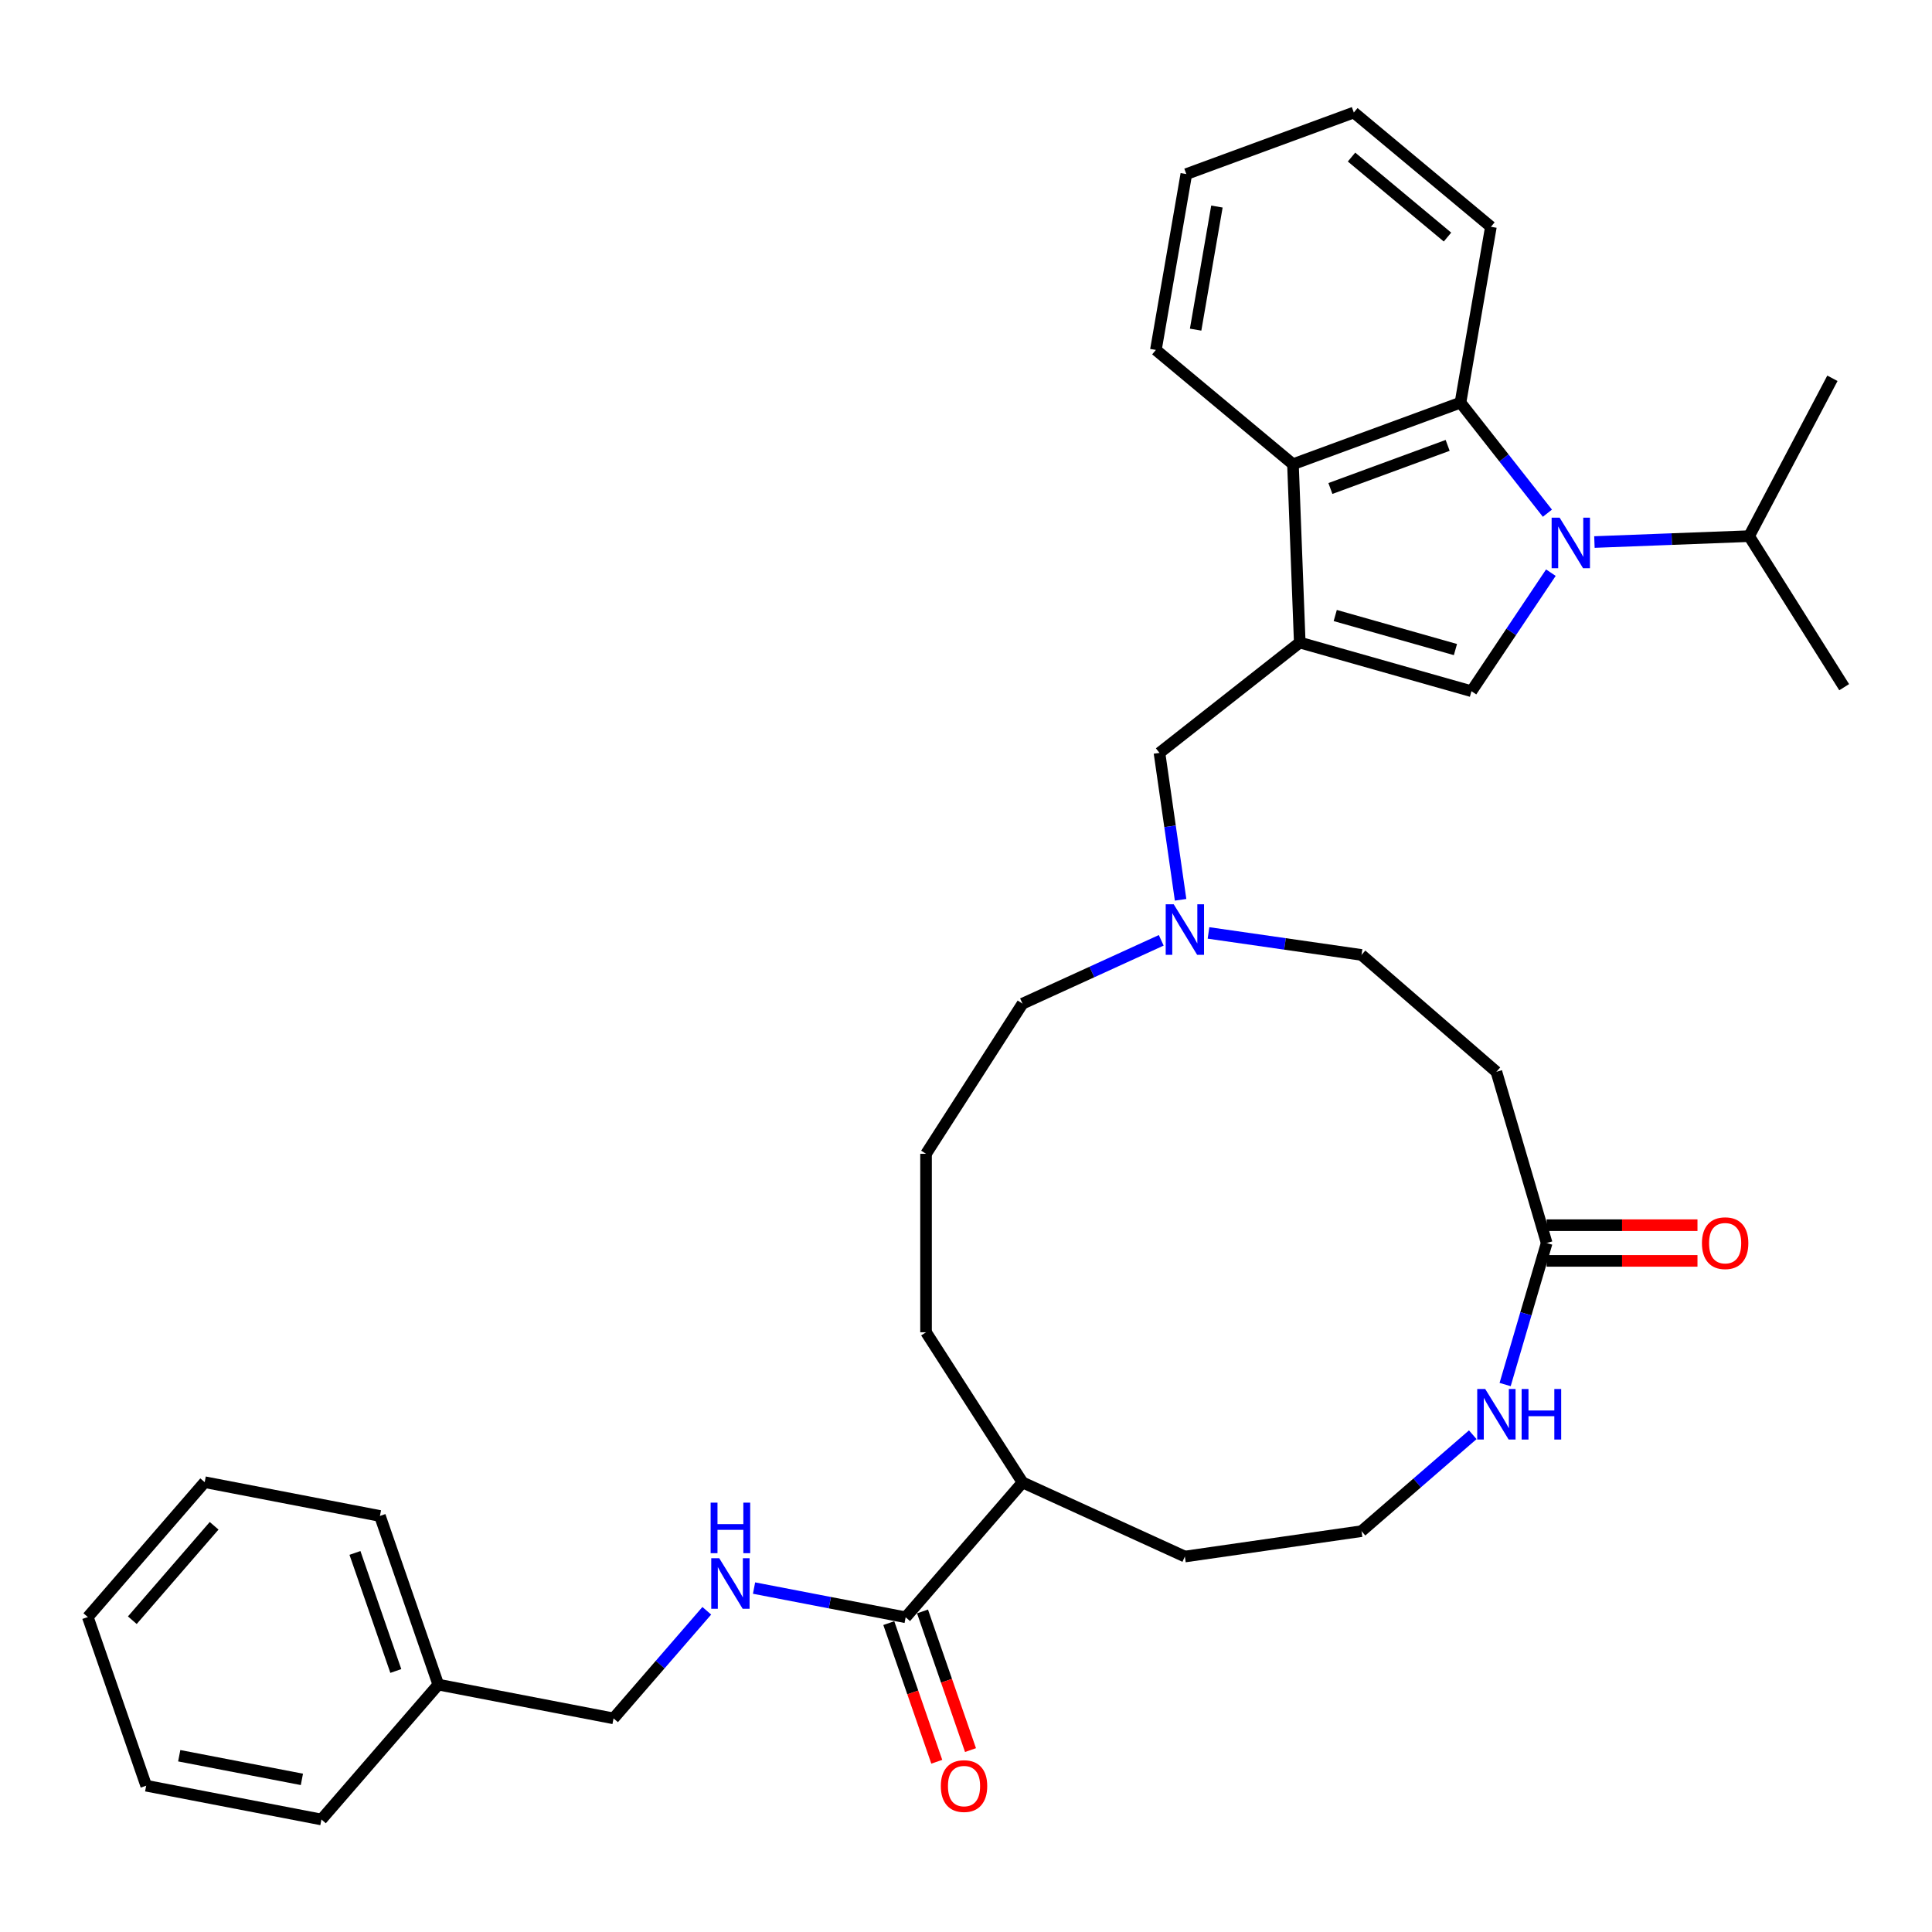 <?xml version='1.0' encoding='iso-8859-1'?>
<svg version='1.1' baseProfile='full'
              xmlns='http://www.w3.org/2000/svg'
                      xmlns:rdkit='http://www.rdkit.org/xml'
                      xmlns:xlink='http://www.w3.org/1999/xlink'
                  xml:space='preserve'
width='1000px' height='1000px' viewBox='0 0 1000 1000'>
<!-- END OF HEADER -->
<rect style='opacity:1.0;fill:#FFFFFF;stroke:none' width='1000' height='1000' x='0' y='0'> </rect>
<path class='bond-0' d='M 802.729,296.411 L 782.178,327.089' style='fill:none;fill-rule:evenodd;stroke:#0000FF;stroke-width:6px;stroke-linecap:butt;stroke-linejoin:miter;stroke-opacity:1' />
<path class='bond-0' d='M 782.178,327.089 L 761.627,357.767' style='fill:none;fill-rule:evenodd;stroke:#000000;stroke-width:6px;stroke-linecap:butt;stroke-linejoin:miter;stroke-opacity:1' />
<path class='bond-1' d='M 800.936,265.632 L 778.437,237.021' style='fill:none;fill-rule:evenodd;stroke:#0000FF;stroke-width:6px;stroke-linecap:butt;stroke-linejoin:miter;stroke-opacity:1' />
<path class='bond-1' d='M 778.437,237.021 L 755.937,208.41' style='fill:none;fill-rule:evenodd;stroke:#000000;stroke-width:6px;stroke-linecap:butt;stroke-linejoin:miter;stroke-opacity:1' />
<path class='bond-2' d='M 825.269,280.556 L 865.308,279.03' style='fill:none;fill-rule:evenodd;stroke:#0000FF;stroke-width:6px;stroke-linecap:butt;stroke-linejoin:miter;stroke-opacity:1' />
<path class='bond-2' d='M 865.308,279.03 L 905.346,277.505' style='fill:none;fill-rule:evenodd;stroke:#000000;stroke-width:6px;stroke-linecap:butt;stroke-linejoin:miter;stroke-opacity:1' />
<path class='bond-3' d='M 672.751,332.587 L 761.627,357.767' style='fill:none;fill-rule:evenodd;stroke:#000000;stroke-width:6px;stroke-linecap:butt;stroke-linejoin:miter;stroke-opacity:1' />
<path class='bond-3' d='M 691.118,318.589 L 753.332,336.215' style='fill:none;fill-rule:evenodd;stroke:#000000;stroke-width:6px;stroke-linecap:butt;stroke-linejoin:miter;stroke-opacity:1' />
<path class='bond-4' d='M 672.751,332.587 L 600.14,389.689' style='fill:none;fill-rule:evenodd;stroke:#000000;stroke-width:6px;stroke-linecap:butt;stroke-linejoin:miter;stroke-opacity:1' />
<path class='bond-5' d='M 672.751,332.587 L 669.234,240.28' style='fill:none;fill-rule:evenodd;stroke:#000000;stroke-width:6px;stroke-linecap:butt;stroke-linejoin:miter;stroke-opacity:1' />
<path class='bond-6' d='M 755.937,208.41 L 669.234,240.28' style='fill:none;fill-rule:evenodd;stroke:#000000;stroke-width:6px;stroke-linecap:butt;stroke-linejoin:miter;stroke-opacity:1' />
<path class='bond-6' d='M 749.305,230.531 L 688.613,252.84' style='fill:none;fill-rule:evenodd;stroke:#000000;stroke-width:6px;stroke-linecap:butt;stroke-linejoin:miter;stroke-opacity:1' />
<path class='bond-7' d='M 755.937,208.41 L 771.689,117.389' style='fill:none;fill-rule:evenodd;stroke:#000000;stroke-width:6px;stroke-linecap:butt;stroke-linejoin:miter;stroke-opacity:1' />
<path class='bond-8' d='M 669.234,240.28 L 598.283,181.127' style='fill:none;fill-rule:evenodd;stroke:#000000;stroke-width:6px;stroke-linecap:butt;stroke-linejoin:miter;stroke-opacity:1' />
<path class='bond-9' d='M 468.767,837.103 L 529.259,767.292' style='fill:none;fill-rule:evenodd;stroke:#000000;stroke-width:6px;stroke-linecap:butt;stroke-linejoin:miter;stroke-opacity:1' />
<path class='bond-10' d='M 468.767,837.103 L 429.53,829.541' style='fill:none;fill-rule:evenodd;stroke:#000000;stroke-width:6px;stroke-linecap:butt;stroke-linejoin:miter;stroke-opacity:1' />
<path class='bond-10' d='M 429.53,829.541 L 390.292,821.979' style='fill:none;fill-rule:evenodd;stroke:#0000FF;stroke-width:6px;stroke-linecap:butt;stroke-linejoin:miter;stroke-opacity:1' />
<path class='bond-11' d='M 460.038,840.125 L 472.455,876.003' style='fill:none;fill-rule:evenodd;stroke:#000000;stroke-width:6px;stroke-linecap:butt;stroke-linejoin:miter;stroke-opacity:1' />
<path class='bond-11' d='M 472.455,876.003 L 484.873,911.881' style='fill:none;fill-rule:evenodd;stroke:#FF0000;stroke-width:6px;stroke-linecap:butt;stroke-linejoin:miter;stroke-opacity:1' />
<path class='bond-11' d='M 477.496,834.082 L 489.914,869.96' style='fill:none;fill-rule:evenodd;stroke:#000000;stroke-width:6px;stroke-linecap:butt;stroke-linejoin:miter;stroke-opacity:1' />
<path class='bond-11' d='M 489.914,869.96 L 502.331,905.839' style='fill:none;fill-rule:evenodd;stroke:#FF0000;stroke-width:6px;stroke-linecap:butt;stroke-linejoin:miter;stroke-opacity:1' />
<path class='bond-12' d='M 800.557,643.394 L 774.532,554.762' style='fill:none;fill-rule:evenodd;stroke:#000000;stroke-width:6px;stroke-linecap:butt;stroke-linejoin:miter;stroke-opacity:1' />
<path class='bond-13' d='M 800.557,643.394 L 789.804,680.016' style='fill:none;fill-rule:evenodd;stroke:#000000;stroke-width:6px;stroke-linecap:butt;stroke-linejoin:miter;stroke-opacity:1' />
<path class='bond-13' d='M 789.804,680.016 L 779.051,716.637' style='fill:none;fill-rule:evenodd;stroke:#0000FF;stroke-width:6px;stroke-linecap:butt;stroke-linejoin:miter;stroke-opacity:1' />
<path class='bond-14' d='M 800.557,652.632 L 839.585,652.632' style='fill:none;fill-rule:evenodd;stroke:#000000;stroke-width:6px;stroke-linecap:butt;stroke-linejoin:miter;stroke-opacity:1' />
<path class='bond-14' d='M 839.585,652.632 L 878.613,652.632' style='fill:none;fill-rule:evenodd;stroke:#FF0000;stroke-width:6px;stroke-linecap:butt;stroke-linejoin:miter;stroke-opacity:1' />
<path class='bond-14' d='M 800.557,634.157 L 839.585,634.157' style='fill:none;fill-rule:evenodd;stroke:#000000;stroke-width:6px;stroke-linecap:butt;stroke-linejoin:miter;stroke-opacity:1' />
<path class='bond-14' d='M 839.585,634.157 L 878.613,634.157' style='fill:none;fill-rule:evenodd;stroke:#FF0000;stroke-width:6px;stroke-linecap:butt;stroke-linejoin:miter;stroke-opacity:1' />
<path class='bond-15' d='M 600.14,389.689 L 605.606,427.711' style='fill:none;fill-rule:evenodd;stroke:#000000;stroke-width:6px;stroke-linecap:butt;stroke-linejoin:miter;stroke-opacity:1' />
<path class='bond-15' d='M 605.606,427.711 L 611.073,465.734' style='fill:none;fill-rule:evenodd;stroke:#0000FF;stroke-width:6px;stroke-linecap:butt;stroke-linejoin:miter;stroke-opacity:1' />
<path class='bond-16' d='M 625.516,482.882 L 665.118,488.575' style='fill:none;fill-rule:evenodd;stroke:#0000FF;stroke-width:6px;stroke-linecap:butt;stroke-linejoin:miter;stroke-opacity:1' />
<path class='bond-16' d='M 665.118,488.575 L 704.72,494.269' style='fill:none;fill-rule:evenodd;stroke:#000000;stroke-width:6px;stroke-linecap:butt;stroke-linejoin:miter;stroke-opacity:1' />
<path class='bond-17' d='M 601.056,486.708 L 565.157,503.103' style='fill:none;fill-rule:evenodd;stroke:#0000FF;stroke-width:6px;stroke-linecap:butt;stroke-linejoin:miter;stroke-opacity:1' />
<path class='bond-17' d='M 565.157,503.103 L 529.259,519.497' style='fill:none;fill-rule:evenodd;stroke:#000000;stroke-width:6px;stroke-linecap:butt;stroke-linejoin:miter;stroke-opacity:1' />
<path class='bond-18' d='M 365.832,833.736 L 341.701,861.585' style='fill:none;fill-rule:evenodd;stroke:#0000FF;stroke-width:6px;stroke-linecap:butt;stroke-linejoin:miter;stroke-opacity:1' />
<path class='bond-18' d='M 341.701,861.585 L 317.57,889.433' style='fill:none;fill-rule:evenodd;stroke:#000000;stroke-width:6px;stroke-linecap:butt;stroke-linejoin:miter;stroke-opacity:1' />
<path class='bond-19' d='M 762.301,742.624 L 733.511,767.572' style='fill:none;fill-rule:evenodd;stroke:#0000FF;stroke-width:6px;stroke-linecap:butt;stroke-linejoin:miter;stroke-opacity:1' />
<path class='bond-19' d='M 733.511,767.572 L 704.72,792.519' style='fill:none;fill-rule:evenodd;stroke:#000000;stroke-width:6px;stroke-linecap:butt;stroke-linejoin:miter;stroke-opacity:1' />
<path class='bond-20' d='M 774.532,554.762 L 704.72,494.269' style='fill:none;fill-rule:evenodd;stroke:#000000;stroke-width:6px;stroke-linecap:butt;stroke-linejoin:miter;stroke-opacity:1' />
<path class='bond-21' d='M 905.346,277.505 L 954.545,355.687' style='fill:none;fill-rule:evenodd;stroke:#000000;stroke-width:6px;stroke-linecap:butt;stroke-linejoin:miter;stroke-opacity:1' />
<path class='bond-22' d='M 905.346,277.505 L 948.454,195.806' style='fill:none;fill-rule:evenodd;stroke:#000000;stroke-width:6px;stroke-linecap:butt;stroke-linejoin:miter;stroke-opacity:1' />
<path class='bond-23' d='M 529.259,767.292 L 479.318,689.581' style='fill:none;fill-rule:evenodd;stroke:#000000;stroke-width:6px;stroke-linecap:butt;stroke-linejoin:miter;stroke-opacity:1' />
<path class='bond-24' d='M 529.259,767.292 L 613.286,805.665' style='fill:none;fill-rule:evenodd;stroke:#000000;stroke-width:6px;stroke-linecap:butt;stroke-linejoin:miter;stroke-opacity:1' />
<path class='bond-25' d='M 317.57,889.433 L 226.865,871.951' style='fill:none;fill-rule:evenodd;stroke:#000000;stroke-width:6px;stroke-linecap:butt;stroke-linejoin:miter;stroke-opacity:1' />
<path class='bond-26' d='M 704.72,792.519 L 613.286,805.665' style='fill:none;fill-rule:evenodd;stroke:#000000;stroke-width:6px;stroke-linecap:butt;stroke-linejoin:miter;stroke-opacity:1' />
<path class='bond-27' d='M 771.689,117.389 L 700.738,58.237' style='fill:none;fill-rule:evenodd;stroke:#000000;stroke-width:6px;stroke-linecap:butt;stroke-linejoin:miter;stroke-opacity:1' />
<path class='bond-27' d='M 749.216,122.706 L 699.55,81.3' style='fill:none;fill-rule:evenodd;stroke:#000000;stroke-width:6px;stroke-linecap:butt;stroke-linejoin:miter;stroke-opacity:1' />
<path class='bond-28' d='M 226.865,871.951 L 196.652,784.658' style='fill:none;fill-rule:evenodd;stroke:#000000;stroke-width:6px;stroke-linecap:butt;stroke-linejoin:miter;stroke-opacity:1' />
<path class='bond-28' d='M 204.874,864.9 L 183.725,803.794' style='fill:none;fill-rule:evenodd;stroke:#000000;stroke-width:6px;stroke-linecap:butt;stroke-linejoin:miter;stroke-opacity:1' />
<path class='bond-29' d='M 226.865,871.951 L 166.372,941.763' style='fill:none;fill-rule:evenodd;stroke:#000000;stroke-width:6px;stroke-linecap:butt;stroke-linejoin:miter;stroke-opacity:1' />
<path class='bond-30' d='M 529.259,519.497 L 479.318,597.207' style='fill:none;fill-rule:evenodd;stroke:#000000;stroke-width:6px;stroke-linecap:butt;stroke-linejoin:miter;stroke-opacity:1' />
<path class='bond-31' d='M 598.283,181.127 L 614.035,90.106' style='fill:none;fill-rule:evenodd;stroke:#000000;stroke-width:6px;stroke-linecap:butt;stroke-linejoin:miter;stroke-opacity:1' />
<path class='bond-31' d='M 618.85,170.625 L 629.876,106.91' style='fill:none;fill-rule:evenodd;stroke:#000000;stroke-width:6px;stroke-linecap:butt;stroke-linejoin:miter;stroke-opacity:1' />
<path class='bond-32' d='M 479.318,597.207 L 479.318,689.581' style='fill:none;fill-rule:evenodd;stroke:#000000;stroke-width:6px;stroke-linecap:butt;stroke-linejoin:miter;stroke-opacity:1' />
<path class='bond-33' d='M 196.652,784.658 L 105.947,767.176' style='fill:none;fill-rule:evenodd;stroke:#000000;stroke-width:6px;stroke-linecap:butt;stroke-linejoin:miter;stroke-opacity:1' />
<path class='bond-34' d='M 166.372,941.763 L 75.667,924.281' style='fill:none;fill-rule:evenodd;stroke:#000000;stroke-width:6px;stroke-linecap:butt;stroke-linejoin:miter;stroke-opacity:1' />
<path class='bond-34' d='M 156.263,921 L 92.769,908.763' style='fill:none;fill-rule:evenodd;stroke:#000000;stroke-width:6px;stroke-linecap:butt;stroke-linejoin:miter;stroke-opacity:1' />
<path class='bond-35' d='M 700.738,58.237 L 614.035,90.106' style='fill:none;fill-rule:evenodd;stroke:#000000;stroke-width:6px;stroke-linecap:butt;stroke-linejoin:miter;stroke-opacity:1' />
<path class='bond-36' d='M 75.667,924.281 L 45.455,836.987' style='fill:none;fill-rule:evenodd;stroke:#000000;stroke-width:6px;stroke-linecap:butt;stroke-linejoin:miter;stroke-opacity:1' />
<path class='bond-37' d='M 105.947,767.176 L 45.455,836.987' style='fill:none;fill-rule:evenodd;stroke:#000000;stroke-width:6px;stroke-linecap:butt;stroke-linejoin:miter;stroke-opacity:1' />
<path class='bond-37' d='M 110.835,789.746 L 68.491,838.614' style='fill:none;fill-rule:evenodd;stroke:#000000;stroke-width:6px;stroke-linecap:butt;stroke-linejoin:miter;stroke-opacity:1' />
<path  class='atom-0' d='M 807.256 267.941
L 815.829 281.797
Q 816.678 283.165, 818.045 285.64
Q 819.413 288.116, 819.487 288.264
L 819.487 267.941
L 822.96 267.941
L 822.96 294.102
L 819.376 294.102
L 810.175 278.952
Q 809.104 277.179, 807.958 275.147
Q 806.85 273.114, 806.517 272.486
L 806.517 294.102
L 803.118 294.102
L 803.118 267.941
L 807.256 267.941
' fill='#0000FF'/>
<path  class='atom-8' d='M 607.503 468.043
L 616.076 481.899
Q 616.925 483.266, 618.293 485.742
Q 619.66 488.217, 619.734 488.365
L 619.734 468.043
L 623.207 468.043
L 623.207 494.203
L 619.623 494.203
L 610.422 479.054
Q 609.351 477.28, 608.205 475.248
Q 607.097 473.216, 606.764 472.588
L 606.764 494.203
L 603.365 494.203
L 603.365 468.043
L 607.503 468.043
' fill='#0000FF'/>
<path  class='atom-9' d='M 372.279 806.541
L 380.852 820.397
Q 381.701 821.765, 383.069 824.24
Q 384.436 826.716, 384.51 826.864
L 384.51 806.541
L 387.983 806.541
L 387.983 832.702
L 384.399 832.702
L 375.198 817.552
Q 374.127 815.779, 372.981 813.746
Q 371.873 811.714, 371.54 811.086
L 371.54 832.702
L 368.141 832.702
L 368.141 806.541
L 372.279 806.541
' fill='#0000FF'/>
<path  class='atom-9' d='M 367.827 777.765
L 371.374 777.765
L 371.374 788.887
L 384.75 788.887
L 384.75 777.765
L 388.297 777.765
L 388.297 803.925
L 384.75 803.925
L 384.75 791.843
L 371.374 791.843
L 371.374 803.925
L 367.827 803.925
L 367.827 777.765
' fill='#0000FF'/>
<path  class='atom-10' d='M 768.749 718.946
L 777.322 732.803
Q 778.171 734.17, 779.539 736.645
Q 780.906 739.121, 780.98 739.269
L 780.98 718.946
L 784.453 718.946
L 784.453 745.107
L 780.869 745.107
L 771.668 729.957
Q 770.597 728.184, 769.451 726.152
Q 768.343 724.119, 768.01 723.491
L 768.01 745.107
L 764.611 745.107
L 764.611 718.946
L 768.749 718.946
' fill='#0000FF'/>
<path  class='atom-10' d='M 787.594 718.946
L 791.141 718.946
L 791.141 730.068
L 804.517 730.068
L 804.517 718.946
L 808.064 718.946
L 808.064 745.107
L 804.517 745.107
L 804.517 733.024
L 791.141 733.024
L 791.141 745.107
L 787.594 745.107
L 787.594 718.946
' fill='#0000FF'/>
<path  class='atom-13' d='M 486.971 924.471
Q 486.971 918.19, 490.075 914.679
Q 493.178 911.169, 498.98 911.169
Q 504.781 911.169, 507.884 914.679
Q 510.988 918.19, 510.988 924.471
Q 510.988 930.826, 507.848 934.448
Q 504.707 938.032, 498.98 938.032
Q 493.215 938.032, 490.075 934.448
Q 486.971 930.863, 486.971 924.471
M 498.98 935.076
Q 502.97 935.076, 505.113 932.415
Q 507.293 929.718, 507.293 924.471
Q 507.293 919.335, 505.113 916.749
Q 502.97 914.125, 498.98 914.125
Q 494.989 914.125, 492.809 916.712
Q 490.666 919.298, 490.666 924.471
Q 490.666 929.755, 492.809 932.415
Q 494.989 935.076, 498.98 935.076
' fill='#FF0000'/>
<path  class='atom-14' d='M 880.922 643.468
Q 880.922 637.187, 884.026 633.676
Q 887.13 630.166, 892.931 630.166
Q 898.732 630.166, 901.836 633.676
Q 904.94 637.187, 904.94 643.468
Q 904.94 649.823, 901.799 653.444
Q 898.658 657.029, 892.931 657.029
Q 887.167 657.029, 884.026 653.444
Q 880.922 649.86, 880.922 643.468
M 892.931 654.073
Q 896.922 654.073, 899.065 651.412
Q 901.245 648.715, 901.245 643.468
Q 901.245 638.332, 899.065 635.746
Q 896.922 633.122, 892.931 633.122
Q 888.94 633.122, 886.76 635.709
Q 884.617 638.295, 884.617 643.468
Q 884.617 648.752, 886.76 651.412
Q 888.94 654.073, 892.931 654.073
' fill='#FF0000'/>
</svg>
